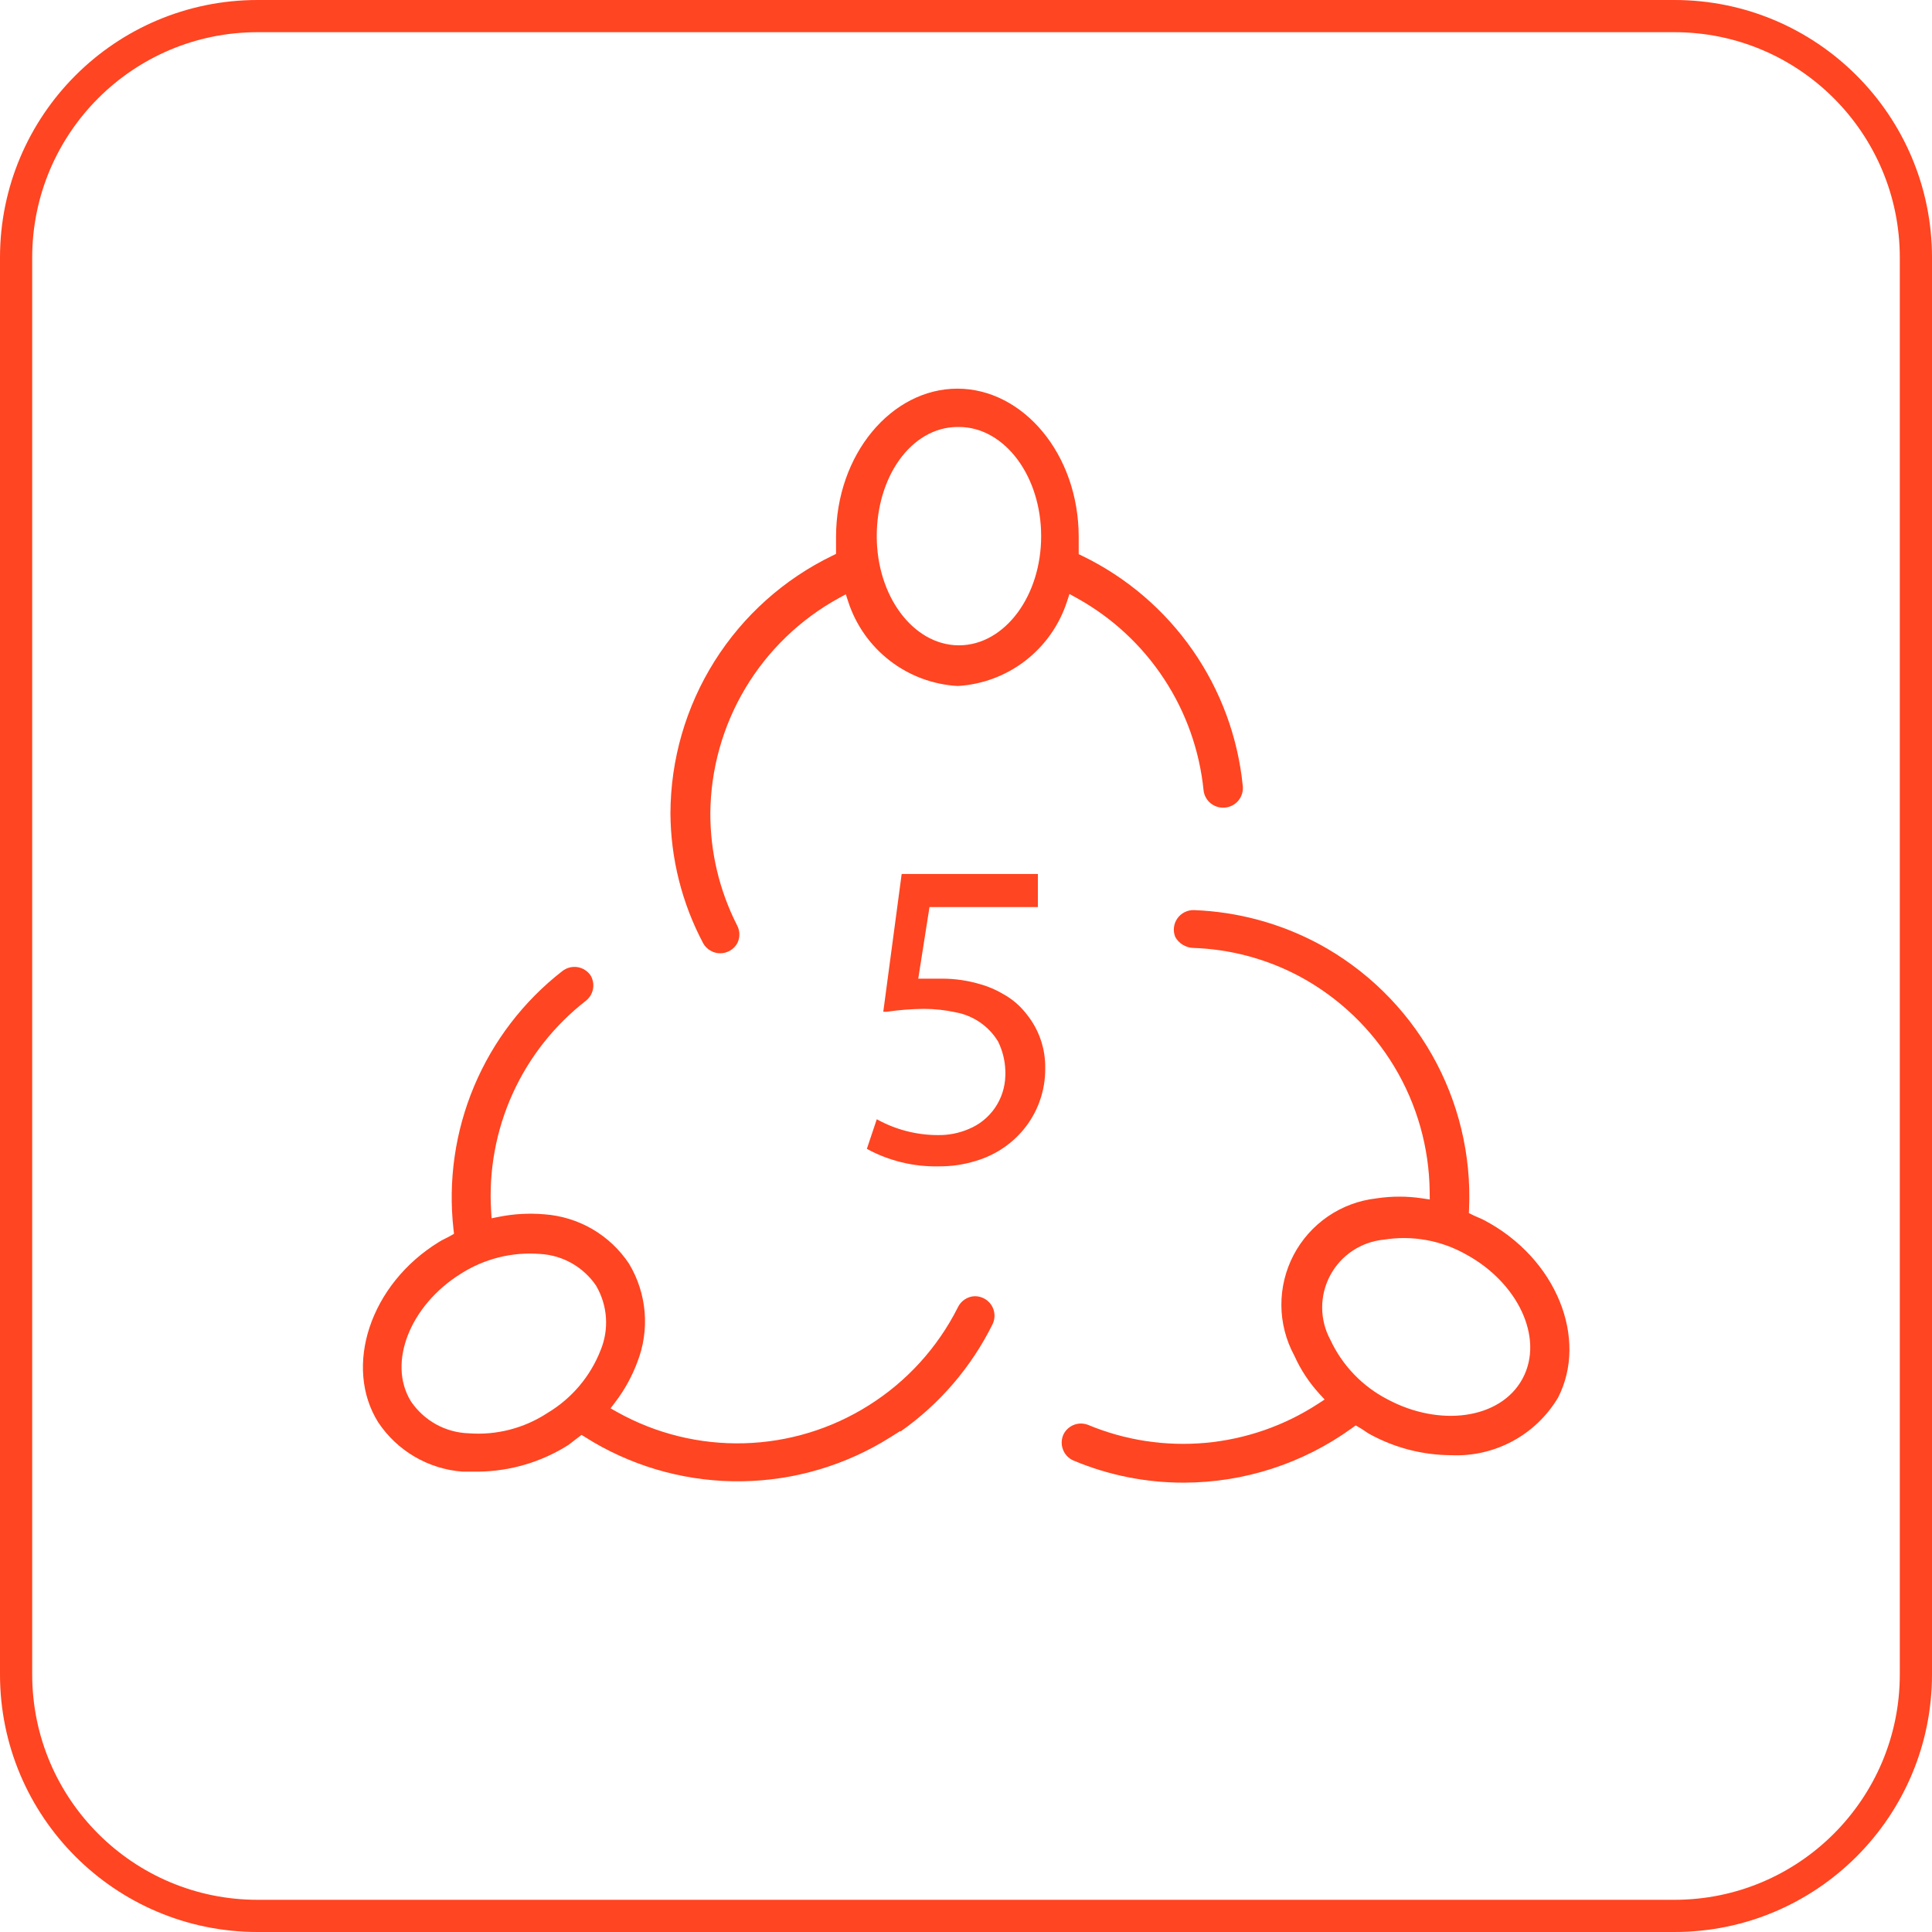 <svg width="60" height="60" viewBox="0 0 60 60" fill="none" xmlns="http://www.w3.org/2000/svg">
<path d="M8 0.5H52C56.142 0.5 59.5 3.858 59.5 8V52C59.5 56.142 56.142 59.5 52 59.5H8C3.858 59.5 0.5 56.142 0.5 52V8C0.5 3.858 3.858 0.5 8 0.5Z" stroke="#FF4521"/>
<path fill-rule="evenodd" clip-rule="evenodd" d="M31.162 30.875C30.943 30.744 30.708 30.642 30.463 30.571L30.461 30.571C30.069 30.453 29.662 30.392 29.253 30.393H28.517L28.866 28.17H32.232V27.143H28.002L27.431 31.42H27.547C27.926 31.365 28.307 31.335 28.69 31.331L28.693 31.331C29.029 31.332 29.363 31.369 29.692 31.441C29.957 31.491 30.209 31.596 30.431 31.748C30.655 31.901 30.844 32.099 30.987 32.33L30.992 32.338L30.997 32.347C31.134 32.626 31.21 32.93 31.221 33.24C31.225 33.298 31.225 33.356 31.221 33.415C31.212 33.77 31.099 34.116 30.897 34.409C30.694 34.703 30.41 34.931 30.079 35.065C29.779 35.193 29.455 35.256 29.129 35.251C28.467 35.251 27.816 35.083 27.236 34.763L27.23 34.76L27.229 34.759L26.921 35.679C27.601 36.05 28.367 36.238 29.143 36.222L29.149 36.222C29.541 36.226 29.931 36.169 30.305 36.053L30.308 36.052C30.881 35.883 31.392 35.55 31.776 35.093C32.224 34.556 32.467 33.878 32.46 33.179L32.46 33.174C32.47 32.567 32.268 31.975 31.887 31.502L31.884 31.498C31.69 31.245 31.446 31.034 31.168 30.878L31.162 30.875Z" fill="#FF4521"/>
<path fill-rule="evenodd" clip-rule="evenodd" d="M29.74 21.304C30.502 21.26 31.234 20.988 31.839 20.522C32.447 20.054 32.899 19.413 33.136 18.683L33.213 18.447L33.431 18.567C34.526 19.171 35.458 20.032 36.145 21.076C36.833 22.119 37.256 23.314 37.379 24.557C37.399 24.703 37.471 24.837 37.582 24.933C37.694 25.03 37.837 25.084 37.986 25.082L37.988 25.082C38.073 25.083 38.158 25.065 38.236 25.031C38.313 24.997 38.383 24.947 38.441 24.884C38.498 24.82 38.541 24.746 38.568 24.665C38.595 24.585 38.604 24.499 38.596 24.414C38.446 22.896 37.91 21.442 37.038 20.191C36.166 18.939 34.988 17.932 33.616 17.266L33.5 17.21V16.675C33.5 14.101 31.77 12.07 29.732 12.07C27.695 12.07 25.964 14.101 25.964 16.675V17.202L25.849 17.258C24.345 17.987 23.076 19.124 22.187 20.54C21.298 21.955 20.825 23.592 20.821 25.263C20.83 26.668 21.179 28.051 21.837 29.293C21.889 29.387 21.966 29.466 22.059 29.52C22.152 29.576 22.259 29.605 22.367 29.605C22.475 29.605 22.582 29.576 22.675 29.52C22.768 29.466 22.844 29.388 22.897 29.294C22.939 29.209 22.962 29.116 22.962 29.021C22.962 28.925 22.939 28.83 22.895 28.745C22.343 27.664 22.057 26.468 22.06 25.255L22.06 25.253C22.071 23.886 22.447 22.546 23.148 21.372C23.85 20.198 24.852 19.233 26.05 18.575L26.267 18.456L26.344 18.691C26.582 19.419 27.035 20.059 27.643 20.525C28.248 20.989 28.979 21.261 29.74 21.304ZM31.605 14.278C32.059 14.894 32.334 15.734 32.334 16.651C32.334 17.568 32.059 18.408 31.605 19.023C31.151 19.638 30.508 20.041 29.781 20.041C29.054 20.041 28.411 19.638 27.957 19.023C27.503 18.408 27.228 17.568 27.228 16.651C27.228 15.736 27.49 14.896 27.932 14.28C28.375 13.664 29.009 13.26 29.74 13.26H29.781C30.508 13.26 31.151 13.663 31.605 14.278Z" fill="#FF4521"/>
<path fill-rule="evenodd" clip-rule="evenodd" d="M27.963 44.459V44.439L27.648 44.637C26.272 45.503 24.685 45.975 23.059 46.002C21.434 46.029 19.833 45.609 18.43 44.789L18.06 44.562L17.647 44.878C16.813 45.405 15.849 45.69 14.862 45.703H14.367C13.843 45.664 13.335 45.507 12.881 45.242C12.426 44.977 12.037 44.61 11.745 44.171C10.664 42.444 11.487 39.883 13.638 38.567L13.642 38.565C13.689 38.535 13.74 38.508 13.798 38.479C13.807 38.475 13.816 38.471 13.825 38.466C13.874 38.441 13.929 38.414 13.982 38.384L14.1 38.317L14.084 38.182C13.914 36.668 14.134 35.136 14.725 33.731C15.316 32.327 16.257 31.098 17.459 30.161L17.461 30.16C17.527 30.108 17.602 30.07 17.683 30.048C17.764 30.027 17.848 30.022 17.931 30.034C18.014 30.047 18.093 30.076 18.163 30.121C18.233 30.165 18.293 30.222 18.339 30.289C18.414 30.413 18.442 30.559 18.419 30.701C18.395 30.843 18.322 30.973 18.212 31.066C17.224 31.831 16.437 32.825 15.921 33.964C15.405 35.103 15.175 36.352 15.252 37.6L15.266 37.835L15.497 37.789C15.959 37.697 16.432 37.671 16.901 37.711H16.905C17.431 37.749 17.942 37.907 18.398 38.172C18.853 38.438 19.241 38.803 19.533 39.242C19.808 39.698 19.974 40.211 20.019 40.742C20.064 41.274 19.986 41.809 19.791 42.306L19.79 42.31C19.623 42.754 19.392 43.172 19.104 43.549L18.961 43.737L19.167 43.853C20.368 44.524 21.728 44.859 23.103 44.822C24.479 44.785 25.818 44.379 26.981 43.644C28.162 42.902 29.118 41.851 29.745 40.605L29.747 40.601C29.794 40.502 29.867 40.418 29.957 40.357C30.048 40.296 30.152 40.261 30.261 40.255C30.365 40.252 30.468 40.276 30.56 40.324C30.653 40.373 30.732 40.444 30.789 40.532C30.846 40.62 30.879 40.722 30.885 40.827C30.891 40.931 30.869 41.035 30.823 41.129C30.162 42.462 29.178 43.606 27.963 44.459ZM12.763 43.522C12.383 42.907 12.393 42.149 12.676 41.441C12.959 40.733 13.521 40.056 14.281 39.576C15.021 39.095 15.899 38.872 16.779 38.943C17.123 38.963 17.459 39.062 17.759 39.232C18.059 39.403 18.317 39.64 18.511 39.926L18.515 39.932L18.518 39.939C18.692 40.239 18.794 40.574 18.818 40.919C18.841 41.264 18.785 41.61 18.653 41.93C18.336 42.745 17.755 43.431 17.004 43.88C16.279 44.356 15.416 44.579 14.551 44.512C14.199 44.5 13.854 44.405 13.544 44.235C13.234 44.064 12.968 43.822 12.768 43.529L12.763 43.522Z" fill="#FF4521"/>
<path fill-rule="evenodd" clip-rule="evenodd" d="M46.09 37.893L46.089 37.892C46.037 37.865 45.983 37.841 45.923 37.816C45.917 37.813 45.911 37.811 45.904 37.808C45.852 37.786 45.793 37.761 45.736 37.732L45.617 37.673L45.623 37.54C45.695 35.868 45.296 34.21 44.47 32.755C43.644 31.3 42.425 30.107 40.953 29.312C39.758 28.673 38.433 28.315 37.079 28.264C36.977 28.261 36.877 28.284 36.786 28.33C36.695 28.376 36.618 28.444 36.56 28.528C36.503 28.612 36.467 28.709 36.457 28.811C36.447 28.909 36.462 29.008 36.499 29.099C36.552 29.195 36.629 29.276 36.722 29.335C36.817 29.396 36.925 29.431 37.038 29.438C38.204 29.474 39.347 29.78 40.376 30.332L40.376 30.332C41.582 30.985 42.591 31.948 43.299 33.123C44.006 34.297 44.386 35.639 44.4 37.011L44.402 37.251L44.164 37.215C43.697 37.145 43.222 37.145 42.755 37.215L42.747 37.217C42.207 37.277 41.69 37.469 41.242 37.775C40.793 38.082 40.427 38.494 40.174 38.975C39.922 39.456 39.792 39.992 39.794 40.535C39.797 41.078 39.934 41.612 40.191 42.091L40.195 42.097L40.198 42.104C40.392 42.536 40.654 42.935 40.974 43.285L41.138 43.463L40.935 43.595C39.886 44.279 38.685 44.695 37.439 44.809C36.193 44.922 34.938 44.73 33.784 44.248C33.648 44.197 33.499 44.196 33.362 44.246C33.226 44.296 33.112 44.393 33.041 44.52C33.002 44.594 32.979 44.676 32.973 44.759C32.967 44.843 32.979 44.928 33.008 45.007C33.036 45.087 33.081 45.159 33.139 45.221C33.197 45.282 33.268 45.33 33.346 45.362C34.427 45.815 35.588 46.047 36.76 46.045C38.64 46.044 40.472 45.449 41.994 44.346L42.102 44.268L42.217 44.334C42.276 44.367 42.331 44.405 42.379 44.437C42.384 44.441 42.389 44.444 42.394 44.448C42.447 44.484 42.494 44.515 42.544 44.542L42.546 44.543C43.317 44.964 44.179 45.187 45.057 45.192L45.065 45.192C45.73 45.223 46.39 45.072 46.976 44.756C47.559 44.442 48.047 43.974 48.386 43.405C49.323 41.583 48.349 39.082 46.09 37.893ZM43.092 43.459C42.31 43.055 41.685 42.404 41.314 41.606C41.149 41.3 41.062 40.958 41.061 40.61C41.06 40.26 41.146 39.915 41.311 39.607C41.476 39.298 41.715 39.035 42.007 38.842C42.296 38.65 42.629 38.532 42.974 38.499C43.857 38.357 44.761 38.52 45.538 38.962C46.331 39.395 46.934 40.035 47.258 40.726C47.581 41.416 47.631 42.173 47.284 42.814C46.941 43.454 46.284 43.829 45.528 43.937C44.772 44.045 43.902 43.891 43.092 43.459Z" fill="#FF4521"/>
</svg>
